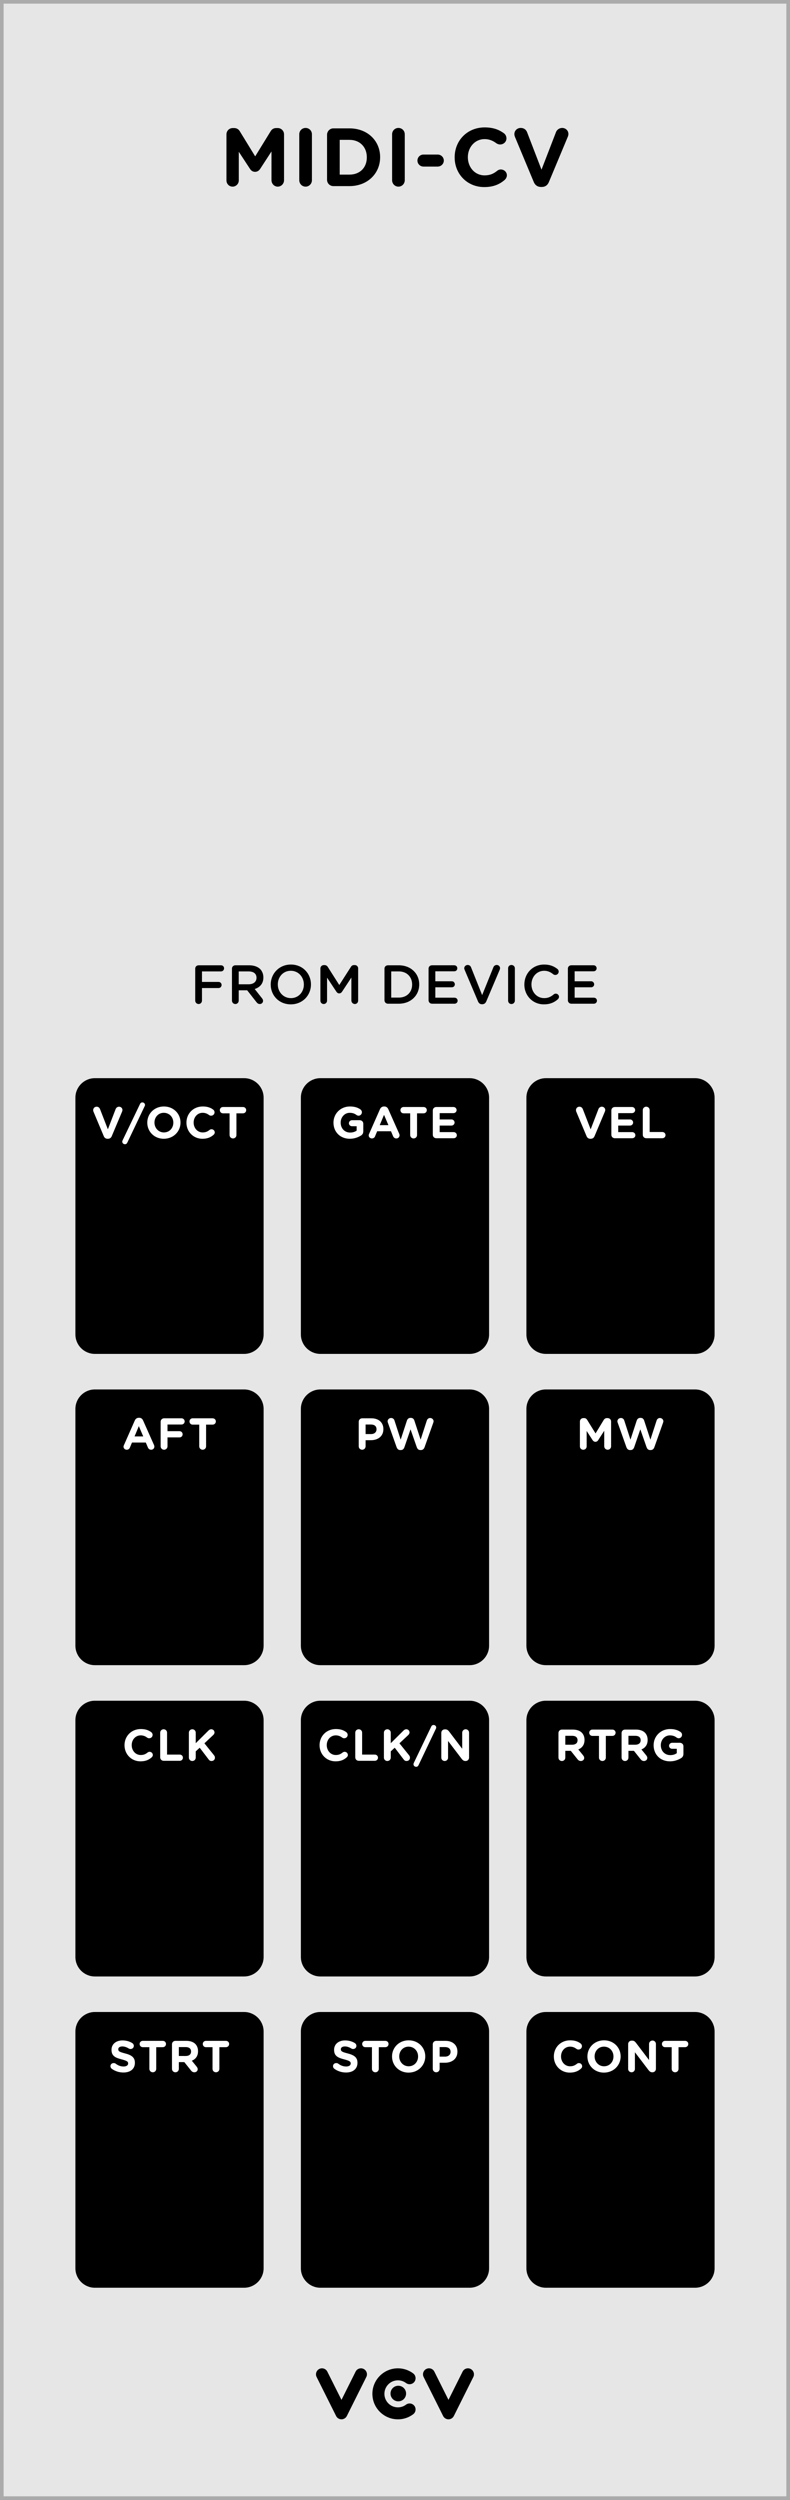 <?xml version="1.0" encoding="UTF-8" standalone="no"?>
<!-- Created with Inkscape (http://www.inkscape.org/) -->

<svg
   xmlns:dc="http://purl.org/dc/elements/1.1/"
   xmlns:cc="http://creativecommons.org/ns#"
   xmlns:rdf="http://www.w3.org/1999/02/22-rdf-syntax-ns#"
   xmlns:svg="http://www.w3.org/2000/svg"
   xmlns="http://www.w3.org/2000/svg"
   xmlns:sodipodi="http://sodipodi.sourceforge.net/DTD/sodipodi-0.dtd"
   xmlns:inkscape="http://www.inkscape.org/namespaces/inkscape"
   width="40.64mm"
   height="128.501mm"
   viewBox="0 0 40.64 128.501"
   version="1.1"
   id="svg22336"
   inkscape:version="0.92.4 5da689c313, 2019-01-14"
   sodipodi:docname="MIDI-CV.svg">
  <rect x="0" y="0" width="40.64" height="128.501" fill="#808080" stroke="none"/>
  <defs
     id="defs22330">
    <clipPath
       id="clip14">
      <rect
         x="0"
         y="0"
         width="97"
         height="27"
         id="rect1591" />
    </clipPath>
    <clipPath
       id="clip15">
      <path
         inkscape:connector-curvature="0"
         d="m 0.477,26 h 95.926 v 0.961 H 0.477 Z m 0,0"
         id="path1585" />
    </clipPath>
    <clipPath
       id="clip16">
      <path
         inkscape:connector-curvature="0"
         d="M 0.477,0.004 H 96.402 V 1 H 0.477 Z m 0,0"
         id="path1588" />
    </clipPath>
    <clipPath
       id="clip300">
      <rect
         x="0"
         y="0"
         width="23"
         height="26"
         id="rect3738" />
    </clipPath>
    <clipPath
       id="clip301">
      <path
         inkscape:connector-curvature="0"
         d="M 0.168,0.879 H 22.844 V 25.621 H 0.168 Z m 0,0"
         id="path3735" />
    </clipPath>
    <clipPath
       id="clip302">
      <rect
         x="0"
         y="0"
         width="17"
         height="16"
         id="rect3754" />
    </clipPath>
    <clipPath
       id="clip303">
      <path
         inkscape:connector-curvature="0"
         d="M 0.383,0.117 H 16.629 V 15.215 H 0.383 Z m 0,0"
         id="path3751" />
    </clipPath>
    <clipPath
       id="clip304">
      <rect
         x="0"
         y="0"
         width="23"
         height="26"
         id="rect3770" />
    </clipPath>
    <clipPath
       id="clip305">
      <path
         inkscape:connector-curvature="0"
         d="M 0.051,0.879 H 22.727 V 25.621 H 0.051 Z m 0,0"
         id="path3767" />
    </clipPath>
    <clipPath
       id="clip306">
      <rect
         x="0"
         y="0"
         width="17"
         height="16"
         id="rect3786" />
    </clipPath>
    <clipPath
       id="clip307">
      <path
         inkscape:connector-curvature="0"
         d="M 0.266,0.117 H 16.512 V 15.215 H 0.266 Z m 0,0"
         id="path3783" />
    </clipPath>
    <clipPath
       id="clip308">
      <rect
         x="0"
         y="0"
         width="24"
         height="26"
         id="rect3802" />
    </clipPath>
    <clipPath
       id="clip309">
      <path
         inkscape:connector-curvature="0"
         d="M 0.93,0.879 H 23.609 V 25.621 H 0.93 Z m 0,0"
         id="path3799" />
    </clipPath>
    <clipPath
       id="clip310">
      <rect
         x="0"
         y="0"
         width="17"
         height="16"
         id="rect3818" />
    </clipPath>
    <clipPath
       id="clip311">
      <path
         inkscape:connector-curvature="0"
         d="m 0.145,0.117 h 16.25 v 15.098 h -16.25 z m 0,0"
         id="path3815" />
    </clipPath>
    <clipPath
       id="clip313">
      <rect
         x="0"
         y="0"
         width="23"
         height="26"
         id="rect3837" />
    </clipPath>
    <clipPath
       id="clip314">
      <path
         inkscape:connector-curvature="0"
         d="M 0.168,0.527 H 22.844 V 25.266 H 0.168 Z m 0,0"
         id="path3834" />
    </clipPath>
    <clipPath
       id="clip315">
      <rect
         x="0"
         y="0"
         width="17"
         height="16"
         id="rect3853" />
    </clipPath>
    <clipPath
       id="clip316">
      <path
         inkscape:connector-curvature="0"
         d="M 0.383,0.762 H 16.629 V 15.859 H 0.383 Z m 0,0"
         id="path3850" />
    </clipPath>
    <clipPath
       id="clip318">
      <rect
         x="0"
         y="0"
         width="24"
         height="26"
         id="rect3872" />
    </clipPath>
    <clipPath
       id="clip319">
      <path
         inkscape:connector-curvature="0"
         d="M 0.93,0.527 H 23.609 V 25.266 H 0.93 Z m 0,0"
         id="path3869" />
    </clipPath>
    <clipPath
       id="clip320">
      <rect
         x="0"
         y="0"
         width="17"
         height="16"
         id="rect3888" />
    </clipPath>
    <clipPath
       id="clip321">
      <path
         inkscape:connector-curvature="0"
         d="m 0.145,0.762 h 16.25 v 15.098 h -16.25 z m 0,0"
         id="path3885" />
    </clipPath>
    <clipPath
       id="clip323">
      <rect
         x="0"
         y="0"
         width="23"
         height="26"
         id="rect3907" />
    </clipPath>
    <clipPath
       id="clip324">
      <path
         inkscape:connector-curvature="0"
         d="M 0.051,0.527 H 22.727 V 25.266 H 0.051 Z m 0,0"
         id="path3904" />
    </clipPath>
    <clipPath
       id="clip325">
      <rect
         x="0"
         y="0"
         width="17"
         height="16"
         id="rect3923" />
    </clipPath>
    <clipPath
       id="clip326">
      <path
         inkscape:connector-curvature="0"
         d="M 0.266,0.762 H 16.512 V 15.859 H 0.266 Z m 0,0"
         id="path3920" />
    </clipPath>
    <clipPath
       id="clip463">
      <rect
         x="0"
         y="0"
         width="23"
         height="25"
         id="rect4987" />
    </clipPath>
    <clipPath
       id="clip464">
      <path
         inkscape:connector-curvature="0"
         d="M 0.168,0.234 H 22.844 V 24.977 H 0.168 Z m 0,0"
         id="path4984" />
    </clipPath>
    <clipPath
       id="clip465">
      <rect
         x="0"
         y="0"
         width="17"
         height="16"
         id="rect5003" />
    </clipPath>
    <clipPath
       id="clip466">
      <path
         inkscape:connector-curvature="0"
         d="M 0.383,0.469 H 16.629 V 15.57 H 0.383 Z m 0,0"
         id="path5000" />
    </clipPath>
    <clipPath
       id="clip467">
      <rect
         x="0"
         y="0"
         width="23"
         height="25"
         id="rect5019" />
    </clipPath>
    <clipPath
       id="clip468">
      <path
         inkscape:connector-curvature="0"
         d="M 0.051,0.234 H 22.727 V 24.977 H 0.051 Z m 0,0"
         id="path5016" />
    </clipPath>
    <clipPath
       id="clip469">
      <rect
         x="0"
         y="0"
         width="17"
         height="16"
         id="rect5035" />
    </clipPath>
    <clipPath
       id="clip470">
      <path
         inkscape:connector-curvature="0"
         d="M 0.266,0.469 H 16.512 V 15.57 H 0.266 Z m 0,0"
         id="path5032" />
    </clipPath>
    <clipPath
       id="clip471">
      <rect
         x="0"
         y="0"
         width="24"
         height="25"
         id="rect5051" />
    </clipPath>
    <clipPath
       id="clip472">
      <path
         inkscape:connector-curvature="0"
         d="M 0.93,0.234 H 23.609 V 24.977 H 0.93 Z m 0,0"
         id="path5048" />
    </clipPath>
    <clipPath
       id="clip473">
      <rect
         x="0"
         y="0"
         width="17"
         height="16"
         id="rect5067" />
    </clipPath>
    <clipPath
       id="clip474">
      <path
         inkscape:connector-curvature="0"
         d="m 0.145,0.469 h 16.25 v 15.102 h -16.25 z m 0,0"
         id="path5064" />
    </clipPath>
    <clipPath
       id="clip476">
      <rect
         x="0"
         y="0"
         width="23"
         height="26"
         id="rect5086" />
    </clipPath>
    <clipPath
       id="clip477">
      <path
         inkscape:connector-curvature="0"
         d="M 0.168,0.59 H 22.844 V 25.328 H 0.168 Z m 0,0"
         id="path5083" />
    </clipPath>
    <clipPath
       id="clip478">
      <rect
         x="0"
         y="0"
         width="17"
         height="16"
         id="rect5102" />
    </clipPath>
    <clipPath
       id="clip479">
      <path
         inkscape:connector-curvature="0"
         d="M 0.383,0.824 H 16.629 V 15.922 H 0.383 Z m 0,0"
         id="path5099" />
    </clipPath>
    <clipPath
       id="clip481">
      <rect
         x="0"
         y="0"
         width="23"
         height="26"
         id="rect5121" />
    </clipPath>
    <clipPath
       id="clip482">
      <path
         inkscape:connector-curvature="0"
         d="M 0.051,0.59 H 22.727 V 25.328 H 0.051 Z m 0,0"
         id="path5118" />
    </clipPath>
    <clipPath
       id="clip483">
      <rect
         x="0"
         y="0"
         width="17"
         height="16"
         id="rect5137" />
    </clipPath>
    <clipPath
       id="clip484">
      <path
         inkscape:connector-curvature="0"
         d="M 0.266,0.824 H 16.512 V 15.922 H 0.266 Z m 0,0"
         id="path5134" />
    </clipPath>
    <clipPath
       id="clip486">
      <rect
         x="0"
         y="0"
         width="24"
         height="26"
         id="rect5156" />
    </clipPath>
    <clipPath
       id="clip487">
      <path
         inkscape:connector-curvature="0"
         d="M 0.93,0.59 H 23.609 V 25.328 H 0.93 Z m 0,0"
         id="path5153" />
    </clipPath>
    <clipPath
       id="clip488">
      <rect
         x="0"
         y="0"
         width="17"
         height="16"
         id="rect5172" />
    </clipPath>
    <clipPath
       id="clip489">
      <path
         inkscape:connector-curvature="0"
         d="m 0.145,0.824 h 16.25 v 15.098 h -16.25 z m 0,0"
         id="path5169" />
    </clipPath>
  </defs>
  <sodipodi:namedview
     id="base"
     pagecolor="#ffffff"
     bordercolor="#666666"
     borderopacity="1.0"
     inkscape:pageopacity="0.0"
     inkscape:pageshadow="2"
     inkscape:zoom="1.4"
     inkscape:cx="123.33778"
     inkscape:cy="269.62114"
     inkscape:document-units="mm"
     inkscape:current-layer="layer1"
     showgrid="false"
     fit-margin-top="0"
     fit-margin-left="0"
     fit-margin-right="0"
     fit-margin-bottom="0"
     inkscape:window-width="1600"
     inkscape:window-height="882"
     inkscape:window-x="0"
     inkscape:window-y="18"
     inkscape:window-maximized="0" />
  <g
     inkscape:label="Layer 1"
     inkscape:groupmode="layer"
     id="layer1"
     transform="translate(-77.198,-46.785)">
    <path
       inkscape:connector-curvature="0"
       style="fill:#e6e6e6;fill-opacity:1;fill-rule:nonzero;stroke:none;stroke-width:0.353"
       d="M 77.292,46.879 H 117.744 V 175.192 H 77.292 Z m 0,0"
       id="path11739" />
    <path
       inkscape:connector-curvature="0"
       style="fill:#ababab;fill-opacity:1;fill-rule:nonzero;stroke:none;stroke-width:0.353"
       d="M 117.838,46.785 H 77.198 V 175.286 H 117.838 Z M 117.65,175.099 H 77.384 V 46.973 h 40.266 z m 0,0"
       id="path11741" />
    <path
       inkscape:connector-curvature="0"
       style="fill:#000000;fill-opacity:1;fill-rule:nonzero;stroke:none;stroke-width:0.353"
       d="m 94.765,171.142 c -0.117,0 -0.225,-0.066 -0.276,-0.17 l -1.003,-2.005 c -0.076,-0.153 -0.014,-0.338 0.138,-0.415 0.152,-0.076 0.338,-0.014 0.413,0.139 l 0.728,1.452 0.726,-1.452 c 0.076,-0.153 0.262,-0.215 0.413,-0.139 0.153,0.077 0.215,0.262 0.138,0.415 l -1.002,2.005 c -0.052,0.103 -0.16,0.17 -0.276,0.17"
       id="path11803" />
    <path
       inkscape:connector-curvature="0"
       style="fill:#000000;fill-opacity:1;fill-rule:nonzero;stroke:none;stroke-width:0.353"
       d="m 100.27,171.142 c -0.117,0 -0.223,-0.066 -0.276,-0.17 l -1.003,-2.005 c -0.076,-0.153 -0.014,-0.338 0.139,-0.415 0.152,-0.076 0.338,-0.014 0.413,0.139 l 0.726,1.452 0.726,-1.452 c 0.076,-0.153 0.262,-0.215 0.413,-0.139 0.153,0.077 0.215,0.262 0.139,0.415 l -1.003,2.005 c -0.052,0.103 -0.158,0.17 -0.276,0.17"
       id="path11805" />
    <path
       inkscape:connector-curvature="0"
       style="fill:#000000;fill-opacity:1;fill-rule:nonzero;stroke:none;stroke-width:0.353"
       d="m 97.667,171.142 c -0.723,0 -1.312,-0.587 -1.312,-1.311 0,-0.722 0.588,-1.311 1.312,-1.311 0.287,0 0.558,0.091 0.787,0.262 0.135,0.102 0.163,0.296 0.061,0.433 -0.102,0.135 -0.295,0.163 -0.431,0.061 -0.121,-0.091 -0.265,-0.139 -0.416,-0.139 -0.383,0 -0.695,0.311 -0.695,0.695 0,0.383 0.311,0.695 0.695,0.695 0.152,0 0.295,-0.048 0.416,-0.139 0.136,-0.102 0.329,-0.074 0.431,0.062 0.102,0.135 0.074,0.329 -0.061,0.431 -0.229,0.171 -0.5,0.262 -0.787,0.262"
       id="path11807" />
    <path
       inkscape:connector-curvature="0"
       style="fill:#000000;fill-opacity:1;fill-rule:nonzero;stroke:none;stroke-width:0.353"
       d="m 98.088,169.817 c 0,0.222 -0.179,0.401 -0.401,0.401 -0.22,0 -0.4,-0.179 -0.4,-0.401 0,-0.222 0.179,-0.401 0.4,-0.401 0.222,0 0.401,0.179 0.401,0.401"
       id="path11809" />
    <g
       id="use11811"
       style="fill:#000000;fill-opacity:1"
       transform="matrix(0.353,0,0,0.353,88.489,56.351)">
      <path
         id="path21846"
         d="m 1.016,-0.828 c 0,0.5 0.391,0.906 0.891,0.906 0.5,0 0.906,-0.406 0.906,-0.906 V -5 l 1.609,2.453 c 0.188,0.297 0.422,0.469 0.766,0.469 0.328,0 0.578,-0.172 0.766,-0.469 l 1.625,-2.5 v 4.188 c 0,0.516 0.406,0.938 0.906,0.938 0.516,0 0.922,-0.422 0.922,-0.938 V -7.531 C 9.406,-8.047 9,-8.453 8.484,-8.453 H 8.281 c -0.375,0 -0.641,0.156 -0.828,0.469 l -2.25,3.656 L 2.969,-7.969 C 2.812,-8.25 2.531,-8.453 2.141,-8.453 H 1.938 c -0.516,0 -0.922,0.406 -0.922,0.922 z m 0,0"
         style="stroke:none"
         inkscape:connector-curvature="0" />
    </g>
    <g
       id="use11815"
       style="fill:#000000;fill-opacity:1"
       transform="matrix(0.353,0,0,0.353,92.207,56.351)">
      <path
         id="path21842"
         d="m 1.094,-0.859 c 0,0.516 0.406,0.938 0.922,0.938 0.516,0 0.922,-0.422 0.922,-0.938 v -6.688 C 2.938,-8.062 2.531,-8.469 2.016,-8.469 1.5,-8.469 1.094,-8.062 1.094,-7.547 Z m 0,0"
         style="stroke:none"
         inkscape:connector-curvature="0" />
    </g>
    <g
       id="use11819"
       style="fill:#000000;fill-opacity:1"
       transform="matrix(0.353,0,0,0.353,93.664,56.351)">
      <path
         id="path21834"
         d="M 1.016,-0.922 C 1.016,-0.406 1.422,0 1.938,0 H 4.281 C 6.922,0 8.75,-1.844 8.75,-4.203 V -4.219 c 0,-2.375 -1.828,-4.188 -4.469,-4.188 H 1.938 c -0.516,0 -0.922,0.422 -0.922,0.938 z m 1.844,-0.75 v -5.062 H 4.281 c 1.516,0 2.531,1.047 2.531,2.531 v 0.031 c 0,1.484 -1.016,2.5 -2.531,2.5 z m 0,0"
         style="stroke:none"
         inkscape:connector-curvature="0" />
    </g>
    <g
       id="use11821"
       style="fill:#000000;fill-opacity:1"
       transform="matrix(0.353,0,0,0.353,96.983,56.351)">
      <path
         id="path21838"
         d="m 1.094,-0.859 c 0,0.516 0.406,0.938 0.922,0.938 0.516,0 0.922,-0.422 0.922,-0.938 v -6.688 C 2.938,-8.062 2.531,-8.469 2.016,-8.469 1.5,-8.469 1.094,-8.062 1.094,-7.547 Z m 0,0"
         style="stroke:none"
         inkscape:connector-curvature="0" />
    </g>
    <g
       id="use11825"
       style="fill:#000000;fill-opacity:1"
       transform="matrix(0.353,0,0,0.353,98.485,56.351)">
      <path
         id="path21830"
         d="m 1.406,-2.844 h 2.078 c 0.484,0 0.891,-0.391 0.891,-0.875 0,-0.484 -0.406,-0.875 -0.891,-0.875 H 1.406 c -0.484,0 -0.875,0.391 -0.875,0.875 0,0.484 0.391,0.875 0.875,0.875 z m 0,0"
         style="stroke:none"
         inkscape:connector-curvature="0" />
    </g>
    <g
       id="use11829"
       style="fill:#000000;fill-opacity:1"
       transform="matrix(0.353,0,0,0.353,100.361,56.351)">
      <path
         id="path21826"
         d="m 4.938,0.141 c 1.344,0 2.234,-0.391 3,-1.047 0.156,-0.156 0.312,-0.375 0.312,-0.672 0,-0.469 -0.406,-0.844 -0.875,-0.844 -0.219,0 -0.406,0.078 -0.547,0.203 C 6.297,-1.797 5.781,-1.562 5,-1.562 c -1.438,0 -2.438,-1.203 -2.438,-2.641 V -4.219 c 0,-1.438 1.031,-2.625 2.438,-2.625 0.656,0 1.203,0.219 1.719,0.609 C 6.859,-6.156 7.016,-6.062 7.266,-6.062 7.781,-6.062 8.188,-6.453 8.188,-6.953 8.188,-7.281 8.016,-7.547 7.828,-7.688 7.125,-8.203 6.281,-8.547 5.016,-8.547 c -2.578,0 -4.375,1.953 -4.375,4.344 v 0.031 c 0,2.406 1.828,4.312 4.297,4.312 z m 0,0"
         style="stroke:none"
         inkscape:connector-curvature="0" />
    </g>
    <g
       id="use11833"
       style="fill:#000000;fill-opacity:1"
       transform="matrix(0.353,0,0,0.353,103.51,56.351)">
      <path
         id="path21822"
         d="m 4.297,0.125 h 0.125 c 0.5,0 0.844,-0.266 1.031,-0.719 l 2.75,-6.578 C 8.25,-7.281 8.297,-7.438 8.297,-7.578 c 0,-0.516 -0.406,-0.891 -0.906,-0.891 -0.438,0 -0.766,0.281 -0.891,0.578 l -2.125,5.5 -2.094,-5.438 c -0.141,-0.375 -0.453,-0.641 -0.938,-0.641 -0.516,0 -0.922,0.391 -0.922,0.906 0,0.156 0.047,0.297 0.109,0.453 L 3.25,-0.594 C 3.438,-0.141 3.797,0.125 4.297,0.125 Z m 0,0"
         style="stroke:none"
         inkscape:connector-curvature="0" />
    </g>
    <g
       id="use11837"
       style="fill:#000000;fill-opacity:1"
       transform="matrix(0.353,0,0,0.353,86.987,98.377)">
      <path
         id="path21818"
         d="m 0.719,-0.453 c 0,0.281 0.219,0.5 0.5,0.5 0.266,0 0.484,-0.219 0.484,-0.5 V -2.281 H 4.125 c 0.25,0 0.438,-0.203 0.438,-0.453 0,-0.234 -0.188,-0.438 -0.438,-0.438 H 1.703 v -1.531 h 2.781 c 0.25,0 0.438,-0.203 0.438,-0.453 0,-0.25 -0.188,-0.438 -0.438,-0.438 H 1.219 c -0.281,0 -0.5,0.203 -0.5,0.484 z m 0,0"
         style="stroke:none"
         inkscape:connector-curvature="0" />
    </g>
    <g
       id="use11841"
       style="fill:#000000;fill-opacity:1"
       transform="matrix(0.353,0,0,0.353,88.877,98.377)">
      <path
         id="path21814"
         d="m 0.719,-0.453 c 0,0.281 0.219,0.5 0.5,0.5 0.266,0 0.484,-0.219 0.484,-0.5 v -1.5 H 2.938 l 1.359,1.734 c 0.125,0.156 0.266,0.266 0.484,0.266 0.25,0 0.469,-0.188 0.469,-0.469 0,-0.141 -0.062,-0.25 -0.156,-0.375 l -1.062,-1.344 C 4.781,-2.375 5.297,-2.922 5.297,-3.812 v -0.016 c 0,-0.484 -0.172,-0.906 -0.469,-1.219 C 4.469,-5.391 3.922,-5.594 3.219,-5.594 h -2 c -0.281,0 -0.5,0.203 -0.5,0.484 z m 0.984,-2.375 v -1.875 h 1.438 c 0.719,0 1.156,0.328 1.156,0.922 v 0.016 c 0,0.578 -0.453,0.938 -1.156,0.938 z m 0,0"
         style="stroke:none"
         inkscape:connector-curvature="0" />
    </g>
    <g
       id="use11845"
       style="fill:#000000;fill-opacity:1"
       transform="matrix(0.353,0,0,0.353,90.96,98.377)">
      <path
         id="path21806"
         d="m 3.391,0.094 c 1.719,0 2.938,-1.312 2.938,-2.891 V -2.812 c 0,-1.578 -1.203,-2.891 -2.922,-2.891 -1.719,0 -2.938,1.328 -2.938,2.906 v 0.016 c 0,1.578 1.203,2.875 2.922,2.875 z M 3.406,-0.812 C 2.297,-0.812 1.5,-1.719 1.5,-2.797 V -2.812 c 0,-1.094 0.781,-1.984 1.891,-1.984 1.109,0 1.906,0.906 1.906,2 v 0.016 c 0,1.078 -0.781,1.969 -1.891,1.969 z m 0,0"
         style="stroke:none"
         inkscape:connector-curvature="0" />
    </g>
    <g
       id="use11847"
       style="fill:#000000;fill-opacity:1"
       transform="matrix(0.353,0,0,0.353,93.427,98.377)">
      <path
         id="path21810"
         d="m 0.719,-0.438 c 0,0.266 0.203,0.484 0.484,0.484 0.266,0 0.484,-0.219 0.484,-0.484 V -3.797 L 3.047,-1.75 c 0.109,0.156 0.234,0.25 0.406,0.25 0.188,0 0.312,-0.094 0.422,-0.25 l 1.359,-2.062 v 3.359 c 0,0.266 0.234,0.5 0.5,0.5 0.281,0 0.484,-0.219 0.484,-0.5 v -4.688 C 6.219,-5.406 6.016,-5.625 5.734,-5.625 H 5.625 c -0.203,0 -0.344,0.078 -0.453,0.25 L 3.469,-2.719 1.781,-5.375 C 1.688,-5.516 1.531,-5.625 1.312,-5.625 H 1.219 c -0.281,0 -0.5,0.219 -0.5,0.484 z m 0,0"
         style="stroke:none"
         inkscape:connector-curvature="0" />
    </g>
    <g
       id="use11851"
       style="fill:#000000;fill-opacity:1"
       transform="matrix(0.353,0,0,0.353,95.877,98.377)">
      <path
         id="path21798"
         d=""
         style="stroke:none"
         inkscape:connector-curvature="0" />
    </g>
    <g
       id="use11853"
       style="fill:#000000;fill-opacity:1"
       transform="matrix(0.353,0,0,0.353,96.723,98.377)">
      <path
         id="path21802"
         d="m 0.719,-0.5 c 0,0.281 0.219,0.5 0.5,0.5 H 2.812 c 1.75,0 2.969,-1.219 2.969,-2.797 V -2.812 c 0,-1.578 -1.219,-2.781 -2.969,-2.781 H 1.219 c -0.281,0 -0.5,0.203 -0.5,0.484 z m 0.984,-0.391 v -3.812 H 2.812 c 1.172,0 1.938,0.812 1.938,1.906 v 0.016 c 0,1.094 -0.766,1.891 -1.938,1.891 z m 0,0"
         style="stroke:none"
         inkscape:connector-curvature="0" />
    </g>
    <g
       id="use11857"
       style="fill:#000000;fill-opacity:1"
       transform="matrix(0.353,0,0,0.353,98.991,98.377)">
      <path
         id="path21794"
         d="m 1.219,0 h 3.297 c 0.234,0 0.438,-0.188 0.438,-0.438 0,-0.25 -0.203,-0.438 -0.438,-0.438 h -2.812 v -1.516 h 2.406 c 0.25,0 0.438,-0.188 0.438,-0.422 0,-0.25 -0.188,-0.453 -0.438,-0.453 H 1.703 V -4.719 H 4.469 c 0.25,0 0.438,-0.188 0.438,-0.438 0,-0.25 -0.188,-0.438 -0.438,-0.438 h -3.25 c -0.281,0 -0.5,0.203 -0.5,0.484 V -0.5 c 0,0.281 0.219,0.5 0.5,0.5 z m 0,0"
         style="stroke:none"
         inkscape:connector-curvature="0" />
    </g>
    <g
       id="use11861"
       style="fill:#000000;fill-opacity:1"
       transform="matrix(0.353,0,0,0.353,100.964,98.377)">
      <path
         id="path21790"
         d="m 2.906,0.078 h 0.047 c 0.281,0 0.469,-0.156 0.578,-0.391 L 5.5,-4.953 c 0.016,-0.062 0.047,-0.141 0.047,-0.219 0,-0.266 -0.219,-0.469 -0.484,-0.469 -0.234,0 -0.422,0.156 -0.484,0.328 L 2.938,-1.25 1.328,-5.281 c -0.078,-0.219 -0.25,-0.359 -0.5,-0.359 -0.281,0 -0.5,0.219 -0.5,0.484 0,0.078 0.031,0.156 0.062,0.234 L 2.344,-0.312 c 0.109,0.234 0.281,0.391 0.562,0.391 z m 0,0"
         style="stroke:none"
         inkscape:connector-curvature="0" />
    </g>
    <g
       id="use11865"
       style="fill:#000000;fill-opacity:1"
       transform="matrix(0.353,0,0,0.353,103.061,98.377)">
      <path
         id="path21786"
         d="m 0.781,-0.453 c 0,0.281 0.203,0.5 0.484,0.5 0.281,0 0.5,-0.219 0.5,-0.5 V -5.156 c 0,-0.266 -0.219,-0.484 -0.5,-0.484 -0.281,0 -0.484,0.219 -0.484,0.484 z m 0,0"
         style="stroke:none"
         inkscape:connector-curvature="0" />
    </g>
    <g
       id="use11869"
       style="fill:#000000;fill-opacity:1"
       transform="matrix(0.353,0,0,0.353,104.008,98.377)">
      <path
         id="path21778"
         d="m 3.312,0.094 c 0.906,0 1.516,-0.281 2.047,-0.75 0.078,-0.078 0.156,-0.203 0.156,-0.359 0,-0.234 -0.219,-0.453 -0.469,-0.453 -0.125,0 -0.219,0.047 -0.297,0.109 C 4.344,-1.016 3.938,-0.812 3.359,-0.812 2.281,-0.812 1.5,-1.703 1.5,-2.797 V -2.812 c 0,-1.094 0.781,-1.984 1.859,-1.984 0.531,0 0.938,0.203 1.328,0.516 0.062,0.047 0.156,0.094 0.297,0.094 0.266,0 0.484,-0.219 0.484,-0.484 0,-0.172 -0.078,-0.312 -0.188,-0.391 -0.484,-0.375 -1.062,-0.641 -1.922,-0.641 -1.703,0 -2.891,1.312 -2.891,2.906 v 0.016 c 0,1.609 1.219,2.875 2.844,2.875 z m 0,0"
         style="stroke:none"
         inkscape:connector-curvature="0" />
    </g>
    <g
       id="use11871"
       style="fill:#000000;fill-opacity:1"
       transform="matrix(0.353,0,0,0.353,106.158,98.377)">
      <path
         id="path21782"
         d="m 1.219,0 h 3.297 c 0.234,0 0.438,-0.188 0.438,-0.438 0,-0.25 -0.203,-0.438 -0.438,-0.438 h -2.812 v -1.516 h 2.406 c 0.25,0 0.438,-0.188 0.438,-0.422 0,-0.25 -0.188,-0.453 -0.438,-0.453 H 1.703 V -4.719 H 4.469 c 0.25,0 0.438,-0.188 0.438,-0.438 0,-0.25 -0.188,-0.438 -0.438,-0.438 h -3.25 c -0.281,0 -0.5,0.203 -0.5,0.484 V -0.5 c 0,0.281 0.219,0.5 0.5,0.5 z m 0,0"
         style="stroke:none"
         inkscape:connector-curvature="0" />
    </g>
    <path
       inkscape:connector-curvature="0"
       style="fill:#000000;fill-opacity:1;fill-rule:nonzero;stroke:none;stroke-width:0.353"
       d="m 113.959,119.205 c 0,-0.55 -0.449,-1 -1,-1 h -7.681 c -0.551,0 -1,0.451 -1,1 v 12.172 c 0,0.55 0.449,1 1,1 h 7.681 c 0.551,0 1,-0.451 1,-1 z m 0,0"
       id="path11875" />
    <path
       inkscape:connector-curvature="0"
       style="fill:#000000;fill-opacity:1;fill-rule:nonzero;stroke:none;stroke-width:0.353"
       d="m 102.358,119.205 c 0,-0.55 -0.449,-1 -0.999,-1 h -7.683 c -0.55,0 -1,0.451 -1,1 v 12.172 c 0,0.55 0.451,1 1,1 h 7.683 c 0.55,0 0.999,-0.451 0.999,-1 z m 0,0"
       id="path11877" />
    <path
       inkscape:connector-curvature="0"
       style="fill:#000000;fill-opacity:1;fill-rule:nonzero;stroke:none;stroke-width:0.353"
       d="m 90.759,119.205 c 0,-0.55 -0.451,-1 -1,-1 h -7.683 c -0.55,0 -0.999,0.451 -0.999,1 v 12.172 c 0,0.55 0.449,1 0.999,1 h 7.683 c 0.55,0 1,-0.451 1,-1 z m 0,0"
       id="path11879" />
    <g
       id="use11881"
       style="fill:#ffffff;fill-opacity:1"
       transform="matrix(0.353,0,0,0.353,83.469,121.293)">
      <path
         id="path21770"
         d="m 0.234,-0.422 c 0,0.25 0.203,0.453 0.469,0.453 0.203,0 0.375,-0.109 0.453,-0.297 l 0.312,-0.75 H 3.484 L 3.781,-0.312 c 0.094,0.219 0.25,0.344 0.484,0.344 0.266,0 0.469,-0.203 0.469,-0.469 0,-0.062 -0.016,-0.141 -0.047,-0.203 L 3.094,-4.219 C 2.984,-4.469 2.797,-4.625 2.516,-4.625 H 2.469 c -0.281,0 -0.484,0.156 -0.594,0.406 l -1.578,3.578 c -0.031,0.062 -0.062,0.141 -0.062,0.219 z m 1.609,-1.484 0.625,-1.5 0.641,1.5 z m 0,0"
         style="stroke:none"
         inkscape:connector-curvature="0" />
    </g>
    <g
       id="use11883"
       style="fill:#ffffff;fill-opacity:1"
       transform="matrix(0.353,0,0,0.353,85.269,121.293)">
      <path
         id="path21774"
         d="m 0.547,-0.469 c 0,0.281 0.219,0.5 0.5,0.5 0.281,0 0.5,-0.219 0.5,-0.5 v -1.297 h 1.75 C 3.562,-1.766 3.75,-1.969 3.75,-2.219 c 0,-0.25 -0.188,-0.453 -0.453,-0.453 h -1.75 v -0.969 H 3.594 c 0.25,0 0.453,-0.203 0.453,-0.453 0,-0.25 -0.203,-0.453 -0.453,-0.453 H 1.047 c -0.281,0 -0.5,0.219 -0.5,0.5 z m 0,0"
         style="stroke:none"
         inkscape:connector-curvature="0" />
    </g>
    <g
       id="use11887"
       style="fill:#ffffff;fill-opacity:1"
       transform="matrix(0.353,0,0,0.353,86.879,121.293)">
      <path
         id="path21766"
         d="m 1.609,-0.469 c 0,0.281 0.219,0.5 0.5,0.5 0.281,0 0.5,-0.219 0.5,-0.5 V -3.625 H 3.562 c 0.266,0 0.469,-0.203 0.469,-0.469 0,-0.25 -0.203,-0.453 -0.469,-0.453 H 0.641 c -0.25,0 -0.453,0.203 -0.453,0.453 0,0.266 0.203,0.469 0.453,0.469 h 0.969 z m 0,0"
         style="stroke:none"
         inkscape:connector-curvature="0" />
    </g>
    <g
       id="use11891"
       style="fill:#ffffff;fill-opacity:1"
       transform="matrix(0.353,0,0,0.353,95.459,121.293)">
      <path
         id="path21758"
         d="m 0.547,-0.469 c 0,0.281 0.219,0.5 0.5,0.5 0.281,0 0.5,-0.219 0.5,-0.5 V -1.359 H 2.312 c 1.016,0 1.828,-0.547 1.828,-1.609 v -0.016 c 0,-0.922 -0.656,-1.562 -1.734,-1.562 H 1.047 c -0.281,0 -0.5,0.219 -0.5,0.5 z m 1,-1.781 v -1.391 h 0.781 c 0.5,0 0.812,0.234 0.812,0.688 V -2.938 c 0,0.391 -0.297,0.688 -0.797,0.688 z m 0,0"
         style="stroke:none"
         inkscape:connector-curvature="0" />
    </g>
    <g
       id="use11893"
       style="fill:#ffffff;fill-opacity:1"
       transform="matrix(0.353,0,0,0.353,97.06,121.293)">
      <path
         id="path21762"
         d="M 1.531,-0.344 C 1.625,-0.078 1.812,0.078 2.047,0.078 H 2.156 c 0.25,0 0.422,-0.156 0.516,-0.422 L 3.562,-2.938 4.469,-0.344 c 0.094,0.266 0.266,0.422 0.516,0.422 h 0.094 c 0.25,0 0.438,-0.156 0.531,-0.422 L 6.875,-3.906 c 0.016,-0.062 0.047,-0.141 0.047,-0.203 0,-0.266 -0.234,-0.484 -0.5,-0.484 -0.25,0 -0.422,0.172 -0.484,0.359 L 5.031,-1.438 4.125,-4.203 c -0.078,-0.25 -0.25,-0.406 -0.5,-0.406 H 3.547 c -0.266,0 -0.438,0.172 -0.516,0.406 L 2.125,-1.438 1.219,-4.234 C 1.156,-4.438 0.969,-4.594 0.734,-4.594 c -0.281,0 -0.516,0.219 -0.516,0.5 0,0.047 0.016,0.125 0.047,0.188 z m 0,0"
         style="stroke:none"
         inkscape:connector-curvature="0" />
    </g>
    <g
       id="use11897"
       style="fill:#ffffff;fill-opacity:1"
       transform="matrix(0.353,0,0,0.353,106.837,121.293)">
      <path
         id="path21750"
         d="m 0.547,-0.453 c 0,0.281 0.219,0.484 0.484,0.484 0.281,0 0.5,-0.203 0.5,-0.484 v -2.25 L 2.391,-1.375 C 2.5,-1.219 2.625,-1.125 2.812,-1.125 c 0.172,0 0.312,-0.094 0.406,-0.25 l 0.875,-1.359 v 2.266 c 0,0.281 0.234,0.5 0.5,0.5 0.281,0 0.5,-0.219 0.5,-0.5 v -3.609 c 0,-0.281 -0.219,-0.5 -0.5,-0.5 H 4.484 c -0.203,0 -0.344,0.094 -0.453,0.25 L 2.828,-2.344 1.609,-4.312 C 1.516,-4.469 1.375,-4.578 1.156,-4.578 H 1.047 c -0.281,0 -0.5,0.219 -0.5,0.5 z m 0,0"
         style="stroke:none"
         inkscape:connector-curvature="0" />
    </g>
    <g
       id="use11899"
       style="fill:#ffffff;fill-opacity:1"
       transform="matrix(0.353,0,0,0.353,108.881,121.293)">
      <path
         id="path21754"
         d="M 1.531,-0.344 C 1.625,-0.078 1.812,0.078 2.047,0.078 H 2.156 c 0.25,0 0.422,-0.156 0.516,-0.422 L 3.562,-2.938 4.469,-0.344 c 0.094,0.266 0.266,0.422 0.516,0.422 h 0.094 c 0.25,0 0.438,-0.156 0.531,-0.422 L 6.875,-3.906 c 0.016,-0.062 0.047,-0.141 0.047,-0.203 0,-0.266 -0.234,-0.484 -0.5,-0.484 -0.25,0 -0.422,0.172 -0.484,0.359 L 5.031,-1.438 4.125,-4.203 c -0.078,-0.25 -0.25,-0.406 -0.5,-0.406 H 3.547 c -0.266,0 -0.438,0.172 -0.516,0.406 L 2.125,-1.438 1.219,-4.234 C 1.156,-4.438 0.969,-4.594 0.734,-4.594 c -0.281,0 -0.516,0.219 -0.516,0.5 0,0.047 0.016,0.125 0.047,0.188 z m 0,0"
         style="stroke:none"
         inkscape:connector-curvature="0" />
    </g>
    <path
       inkscape:connector-curvature="0"
       style="fill:#000000;fill-opacity:1;fill-rule:nonzero;stroke:none;stroke-width:0.353"
       d="m 113.959,103.205 c 0,-0.55 -0.449,-1 -1,-1 h -7.681 c -0.551,0 -1,0.451 -1,1 v 12.172 c 0,0.551 0.449,1 1,1 h 7.681 c 0.551,0 1,-0.449 1,-1 z m 0,0"
       id="path11903" />
    <path
       inkscape:connector-curvature="0"
       style="fill:#000000;fill-opacity:1;fill-rule:nonzero;stroke:none;stroke-width:0.353"
       d="m 102.358,103.205 c 0,-0.55 -0.449,-1 -0.999,-1 h -7.683 c -0.55,0 -1,0.451 -1,1 v 12.172 c 0,0.551 0.451,1 1,1 h 7.683 c 0.55,0 0.999,-0.449 0.999,-1 z m 0,0"
       id="path11905" />
    <path
       inkscape:connector-curvature="0"
       style="fill:#000000;fill-opacity:1;fill-rule:nonzero;stroke:none;stroke-width:0.353"
       d="m 90.759,103.205 c 0,-0.55 -0.451,-1 -1,-1 h -7.683 c -0.55,0 -0.999,0.451 -0.999,1 v 12.172 c 0,0.551 0.449,1 0.999,1 h 7.683 c 0.55,0 1,-0.449 1,-1 z m 0,0"
       id="path11907" />
    <g
       id="use11909"
       style="fill:#ffffff;fill-opacity:1"
       transform="matrix(0.353,0,0,0.353,81.909,105.292)">
      <path
         id="path21742"
         d="m 2.328,0.078 h 0.062 c 0.281,0 0.469,-0.156 0.562,-0.406 l 1.5,-3.562 C 4.469,-3.953 4.5,-4.031 4.5,-4.109 4.5,-4.375 4.281,-4.594 4,-4.594 c -0.234,0 -0.406,0.156 -0.484,0.328 L 2.375,-1.297 1.234,-4.234 c -0.078,-0.203 -0.25,-0.359 -0.5,-0.359 -0.281,0 -0.5,0.219 -0.5,0.5 0,0.078 0.016,0.156 0.047,0.234 l 1.484,3.531 c 0.094,0.25 0.281,0.406 0.562,0.406 z m 0,0"
         style="stroke:none"
         inkscape:connector-curvature="0" />
    </g>
    <g
       id="use11911"
       style="fill:#ffffff;fill-opacity:1"
       transform="matrix(0.353,0,0,0.353,83.482,105.292)">
      <path
         id="path21746"
         d="m 0.016,0.5 c 0,0.203 0.172,0.375 0.391,0.375 0.156,0 0.266,-0.078 0.344,-0.234 l 2.531,-5.312 c 0.031,-0.047 0.047,-0.109 0.047,-0.188 0,-0.188 -0.172,-0.359 -0.375,-0.359 -0.156,0 -0.281,0.078 -0.344,0.219 L 0.062,0.312 C 0.047,0.359 0.016,0.422 0.016,0.5 Z m 0,0"
         style="stroke:none"
         inkscape:connector-curvature="0" />
    </g>
    <g
       id="use11915"
       style="fill:#ffffff;fill-opacity:1"
       transform="matrix(0.353,0,0,0.353,84.653,105.292)">
      <path
         id="path21738"
         d="m 2.75,0.078 c 1.406,0 2.438,-1.062 2.438,-2.359 0,-1.297 -1.016,-2.344 -2.422,-2.344 -1.406,0 -2.422,1.062 -2.422,2.344 v 0.016 c 0,1.297 1.016,2.344 2.406,2.344 z M 2.766,-0.844 c -0.797,0 -1.375,-0.656 -1.375,-1.438 0,-0.781 0.562,-1.422 1.359,-1.422 0.812,0 1.391,0.641 1.391,1.422 v 0.016 c 0,0.781 -0.562,1.422 -1.375,1.422 z m 0,0"
         style="stroke:none"
         inkscape:connector-curvature="0" />
    </g>
    <g
       id="use11919"
       style="fill:#ffffff;fill-opacity:1"
       transform="matrix(0.353,0,0,0.353,86.668,105.292)">
      <path
         id="path21734"
         d="m 2.672,0.078 c 0.734,0 1.219,-0.219 1.625,-0.578 C 4.391,-0.578 4.469,-0.703 4.469,-0.844 4.469,-1.109 4.25,-1.312 4,-1.312 c -0.125,0 -0.219,0.047 -0.297,0.109 -0.297,0.234 -0.562,0.359 -1,0.359 -0.766,0 -1.312,-0.656 -1.312,-1.438 0,-0.781 0.547,-1.422 1.312,-1.422 0.359,0 0.656,0.109 0.938,0.328 0.078,0.047 0.156,0.094 0.297,0.094 0.281,0 0.5,-0.219 0.5,-0.484 0,-0.188 -0.094,-0.328 -0.203,-0.406 C 3.859,-4.453 3.406,-4.625 2.719,-4.625 c -1.406,0 -2.375,1.062 -2.375,2.344 v 0.016 c 0,1.312 1,2.344 2.328,2.344 z m 0,0"
         style="stroke:none"
         inkscape:connector-curvature="0" />
    </g>
    <g
       id="use11923"
       style="fill:#ffffff;fill-opacity:1"
       transform="matrix(0.353,0,0,0.353,88.44,105.292)">
      <path
         id="path21730"
         d="m 1.609,-0.469 c 0,0.281 0.219,0.5 0.5,0.5 0.281,0 0.5,-0.219 0.5,-0.5 V -3.625 H 3.562 c 0.266,0 0.469,-0.203 0.469,-0.469 0,-0.25 -0.203,-0.453 -0.469,-0.453 H 0.641 c -0.25,0 -0.453,0.203 -0.453,0.453 0,0.266 0.203,0.469 0.453,0.469 h 0.969 z m 0,0"
         style="stroke:none"
         inkscape:connector-curvature="0" />
    </g>
    <g
       id="use11927"
       style="fill:#ffffff;fill-opacity:1"
       transform="matrix(0.353,0,0,0.353,94.232,105.292)">
      <path
         id="path21722"
         d="m 2.734,0.078 c 0.688,0 1.219,-0.234 1.594,-0.453 C 4.562,-0.516 4.688,-0.719 4.688,-1.016 V -2.125 c 0,-0.281 -0.234,-0.5 -0.516,-0.5 H 3.031 c -0.234,0 -0.438,0.203 -0.438,0.438 0,0.25 0.203,0.438 0.438,0.438 h 0.688 v 0.641 c -0.266,0.188 -0.578,0.281 -0.953,0.281 -0.797,0 -1.375,-0.609 -1.375,-1.453 0,-0.781 0.578,-1.422 1.312,-1.422 0.422,0 0.719,0.109 0.984,0.312 C 3.766,-3.344 3.859,-3.281 4,-3.281 c 0.266,0 0.484,-0.234 0.484,-0.5 C 4.484,-3.984 4.375,-4.109 4.281,-4.188 3.875,-4.469 3.422,-4.625 2.734,-4.625 c -1.375,0 -2.391,1.062 -2.391,2.344 v 0.016 c 0,1.344 0.969,2.344 2.391,2.344 z m 0,0"
         style="stroke:none"
         inkscape:connector-curvature="0" />
    </g>
    <g
       id="use11929"
       style="fill:#ffffff;fill-opacity:1"
       transform="matrix(0.353,0,0,0.353,96.082,105.292)">
      <path
         id="path21726"
         d="m 0.234,-0.422 c 0,0.25 0.203,0.453 0.469,0.453 0.203,0 0.375,-0.109 0.453,-0.297 l 0.312,-0.75 H 3.484 L 3.781,-0.312 c 0.094,0.219 0.25,0.344 0.484,0.344 0.266,0 0.469,-0.203 0.469,-0.469 0,-0.062 -0.016,-0.141 -0.047,-0.203 L 3.094,-4.219 C 2.984,-4.469 2.797,-4.625 2.516,-4.625 H 2.469 c -0.281,0 -0.484,0.156 -0.594,0.406 l -1.578,3.578 c -0.031,0.062 -0.062,0.141 -0.062,0.219 z m 1.609,-1.484 0.625,-1.5 0.641,1.5 z m 0,0"
         style="stroke:none"
         inkscape:connector-curvature="0" />
    </g>
    <g
       id="use11933"
       style="fill:#ffffff;fill-opacity:1"
       transform="matrix(0.353,0,0,0.353,97.731,105.292)">
      <path
         id="path21714"
         d="m 1.609,-0.469 c 0,0.281 0.219,0.5 0.5,0.5 0.281,0 0.5,-0.219 0.5,-0.5 V -3.625 H 3.562 c 0.266,0 0.469,-0.203 0.469,-0.469 0,-0.25 -0.203,-0.453 -0.469,-0.453 H 0.641 c -0.25,0 -0.453,0.203 -0.453,0.453 0,0.266 0.203,0.469 0.453,0.469 h 0.969 z m 0,0"
         style="stroke:none"
         inkscape:connector-curvature="0" />
    </g>
    <g
       id="use11935"
       style="fill:#ffffff;fill-opacity:1"
       transform="matrix(0.353,0,0,0.353,99.27,105.292)">
      <path
         id="path21718"
         d="M 1.047,0 H 3.594 c 0.25,0 0.453,-0.188 0.453,-0.438 0,-0.25 -0.203,-0.453 -0.453,-0.453 H 1.547 V -1.844 H 3.281 c 0.234,0 0.438,-0.203 0.438,-0.438 0,-0.25 -0.203,-0.453 -0.438,-0.453 H 1.547 V -3.656 H 3.562 c 0.25,0 0.453,-0.203 0.453,-0.438 0,-0.25 -0.203,-0.453 -0.453,-0.453 H 1.047 c -0.281,0 -0.5,0.219 -0.5,0.5 V -0.5 c 0,0.281 0.219,0.5 0.5,0.5 z m 0,0"
         style="stroke:none"
         inkscape:connector-curvature="0" />
    </g>
    <g
       id="use11939"
       style="fill:#ffffff;fill-opacity:1"
       transform="matrix(0.353,0,0,0.353,106.745,105.292)">
      <path
         id="path21706"
         d="m 2.328,0.078 h 0.062 c 0.281,0 0.469,-0.156 0.562,-0.406 l 1.5,-3.562 C 4.469,-3.953 4.5,-4.031 4.5,-4.109 4.5,-4.375 4.281,-4.594 4,-4.594 c -0.234,0 -0.406,0.156 -0.484,0.328 L 2.375,-1.297 1.234,-4.234 c -0.078,-0.203 -0.25,-0.359 -0.5,-0.359 -0.281,0 -0.5,0.219 -0.5,0.5 0,0.078 0.016,0.156 0.047,0.234 l 1.484,3.531 c 0.094,0.25 0.281,0.406 0.562,0.406 z m 0,0"
         style="stroke:none"
         inkscape:connector-curvature="0" />
    </g>
    <g
       id="use11941"
       style="fill:#ffffff;fill-opacity:1"
       transform="matrix(0.353,0,0,0.353,108.455,105.292)">
      <path
         id="path21710"
         d="M 1.047,0 H 3.594 c 0.25,0 0.453,-0.188 0.453,-0.438 0,-0.25 -0.203,-0.453 -0.453,-0.453 H 1.547 V -1.844 H 3.281 c 0.234,0 0.438,-0.203 0.438,-0.438 0,-0.25 -0.203,-0.453 -0.438,-0.453 H 1.547 V -3.656 H 3.562 c 0.25,0 0.453,-0.203 0.453,-0.438 0,-0.25 -0.203,-0.453 -0.453,-0.453 H 1.047 c -0.281,0 -0.5,0.219 -0.5,0.5 V -0.5 c 0,0.281 0.219,0.5 0.5,0.5 z m 0,0"
         style="stroke:none"
         inkscape:connector-curvature="0" />
    </g>
    <g
       id="use11945"
       style="fill:#ffffff;fill-opacity:1"
       transform="matrix(0.353,0,0,0.353,110.072,105.292)">
      <path
         id="path21702"
         d="m 0.547,-0.5 c 0,0.281 0.219,0.5 0.5,0.5 H 3.406 c 0.25,0 0.453,-0.203 0.453,-0.453 0,-0.25 -0.203,-0.453 -0.453,-0.453 H 1.547 v -3.188 c 0,-0.281 -0.219,-0.5 -0.5,-0.5 -0.281,0 -0.5,0.219 -0.5,0.5 z m 0,0"
         style="stroke:none"
         inkscape:connector-curvature="0" />
    </g>
    <path
       inkscape:connector-curvature="0"
       style="fill:#000000;fill-opacity:1;fill-rule:nonzero;stroke:none;stroke-width:0.353"
       d="m 113.959,135.204 c 0,-0.55 -0.449,-0.999 -1,-0.999 h -7.681 c -0.551,0 -1,0.449 -1,0.999 v 12.174 c 0,0.55 0.449,1 1,1 h 7.681 c 0.551,0 1,-0.451 1,-1 z m 0,0"
       id="path12157" />
    <path
       inkscape:connector-curvature="0"
       style="fill:#000000;fill-opacity:1;fill-rule:nonzero;stroke:none;stroke-width:0.353"
       d="m 102.358,135.204 c 0,-0.55 -0.449,-0.999 -0.999,-0.999 h -7.683 c -0.55,0 -1,0.449 -1,0.999 v 12.174 c 0,0.55 0.451,1 1,1 h 7.683 c 0.55,0 0.999,-0.451 0.999,-1 z m 0,0"
       id="path12159" />
    <path
       inkscape:connector-curvature="0"
       style="fill:#000000;fill-opacity:1;fill-rule:nonzero;stroke:none;stroke-width:0.353"
       d="m 90.759,135.204 c 0,-0.55 -0.451,-0.999 -1,-0.999 h -7.683 c -0.55,0 -0.999,0.449 -0.999,0.999 v 12.174 c 0,0.55 0.449,1 0.999,1 h 7.683 c 0.55,0 1,-0.451 1,-1 z m 0,0"
       id="path12161" />
    <g
       id="use12163"
       style="fill:#ffffff;fill-opacity:1"
       transform="matrix(0.353,0,0,0.353,83.482,137.293)">
      <path
         id="path21698"
         d="m 2.672,0.078 c 0.734,0 1.219,-0.219 1.625,-0.578 C 4.391,-0.578 4.469,-0.703 4.469,-0.844 4.469,-1.109 4.25,-1.312 4,-1.312 c -0.125,0 -0.219,0.047 -0.297,0.109 -0.297,0.234 -0.562,0.359 -1,0.359 -0.766,0 -1.312,-0.656 -1.312,-1.438 0,-0.781 0.547,-1.422 1.312,-1.422 0.359,0 0.656,0.109 0.938,0.328 0.078,0.047 0.156,0.094 0.297,0.094 0.281,0 0.5,-0.219 0.5,-0.484 0,-0.188 -0.094,-0.328 -0.203,-0.406 C 3.859,-4.453 3.406,-4.625 2.719,-4.625 c -1.406,0 -2.375,1.062 -2.375,2.344 v 0.016 c 0,1.312 1,2.344 2.328,2.344 z m 0,0"
         style="stroke:none"
         inkscape:connector-curvature="0" />
    </g>
    <g
       id="use12167"
       style="fill:#ffffff;fill-opacity:1"
       transform="matrix(0.353,0,0,0.353,85.246,137.293)">
      <path
         id="path21690"
         d="m 0.547,-0.5 c 0,0.281 0.219,0.5 0.5,0.5 H 3.406 c 0.25,0 0.453,-0.203 0.453,-0.453 0,-0.25 -0.203,-0.453 -0.453,-0.453 H 1.547 v -3.188 c 0,-0.281 -0.219,-0.5 -0.5,-0.5 -0.281,0 -0.5,0.219 -0.5,0.5 z m 0,0"
         style="stroke:none"
         inkscape:connector-curvature="0" />
    </g>
    <g
       id="use12169"
       style="fill:#ffffff;fill-opacity:1"
       transform="matrix(0.353,0,0,0.353,86.721,137.293)">
      <path
         id="path21694"
         d="m 0.547,-0.469 c 0,0.281 0.219,0.5 0.5,0.5 0.281,0 0.5,-0.219 0.5,-0.5 V -1.375 L 2.125,-1.906 3.422,-0.203 C 3.531,-0.062 3.641,0.031 3.844,0.031 c 0.297,0 0.5,-0.203 0.5,-0.484 0,-0.141 -0.047,-0.25 -0.125,-0.344 L 2.812,-2.547 4.094,-3.75 c 0.109,-0.109 0.188,-0.219 0.188,-0.375 0,-0.25 -0.188,-0.469 -0.469,-0.469 -0.172,0 -0.297,0.078 -0.422,0.203 L 1.547,-2.562 v -1.531 c 0,-0.281 -0.219,-0.5 -0.5,-0.5 -0.281,0 -0.5,0.219 -0.5,0.5 z m 0,0"
         style="stroke:none"
         inkscape:connector-curvature="0" />
    </g>
    <g
       id="use12173"
       style="fill:#ffffff;fill-opacity:1"
       transform="matrix(0.353,0,0,0.353,93.516,137.293)">
      <path
         id="path21686"
         d="m 2.672,0.078 c 0.734,0 1.219,-0.219 1.625,-0.578 C 4.391,-0.578 4.469,-0.703 4.469,-0.844 4.469,-1.109 4.25,-1.312 4,-1.312 c -0.125,0 -0.219,0.047 -0.297,0.109 -0.297,0.234 -0.562,0.359 -1,0.359 -0.766,0 -1.312,-0.656 -1.312,-1.438 0,-0.781 0.547,-1.422 1.312,-1.422 0.359,0 0.656,0.109 0.938,0.328 0.078,0.047 0.156,0.094 0.297,0.094 0.281,0 0.5,-0.219 0.5,-0.484 0,-0.188 -0.094,-0.328 -0.203,-0.406 C 3.859,-4.453 3.406,-4.625 2.719,-4.625 c -1.406,0 -2.375,1.062 -2.375,2.344 v 0.016 c 0,1.312 1,2.344 2.328,2.344 z m 0,0"
         style="stroke:none"
         inkscape:connector-curvature="0" />
    </g>
    <g
       id="use12177"
       style="fill:#ffffff;fill-opacity:1"
       transform="matrix(0.353,0,0,0.353,95.281,137.293)">
      <path
         id="path21682"
         d="m 0.547,-0.5 c 0,0.281 0.219,0.5 0.5,0.5 H 3.406 c 0.25,0 0.453,-0.203 0.453,-0.453 0,-0.25 -0.203,-0.453 -0.453,-0.453 H 1.547 v -3.188 c 0,-0.281 -0.219,-0.5 -0.5,-0.5 -0.281,0 -0.5,0.219 -0.5,0.5 z m 0,0"
         style="stroke:none"
         inkscape:connector-curvature="0" />
    </g>
    <g
       id="use12181"
       style="fill:#ffffff;fill-opacity:1"
       transform="matrix(0.353,0,0,0.353,96.754,137.293)">
      <path
         id="path21678"
         d="m 0.547,-0.469 c 0,0.281 0.219,0.5 0.5,0.5 0.281,0 0.5,-0.219 0.5,-0.5 V -1.375 L 2.125,-1.906 3.422,-0.203 C 3.531,-0.062 3.641,0.031 3.844,0.031 c 0.297,0 0.5,-0.203 0.5,-0.484 0,-0.141 -0.047,-0.25 -0.125,-0.344 L 2.812,-2.547 4.094,-3.75 c 0.109,-0.109 0.188,-0.219 0.188,-0.375 0,-0.25 -0.188,-0.469 -0.469,-0.469 -0.172,0 -0.297,0.078 -0.422,0.203 L 1.547,-2.562 v -1.531 c 0,-0.281 -0.219,-0.5 -0.5,-0.5 -0.281,0 -0.5,0.219 -0.5,0.5 z m 0,0"
         style="stroke:none"
         inkscape:connector-curvature="0" />
    </g>
    <g
       id="use12185"
       style="fill:#ffffff;fill-opacity:1"
       transform="matrix(0.353,0,0,0.353,98.463,137.293)">
      <path
         id="path21674"
         d="m 0.016,0.5 c 0,0.203 0.172,0.375 0.391,0.375 0.156,0 0.266,-0.078 0.344,-0.234 l 2.531,-5.312 c 0.031,-0.047 0.047,-0.109 0.047,-0.188 0,-0.188 -0.172,-0.359 -0.375,-0.359 -0.156,0 -0.281,0.078 -0.344,0.219 L 0.062,0.312 C 0.047,0.359 0.016,0.422 0.016,0.5 Z m 0,0"
         style="stroke:none"
         inkscape:connector-curvature="0" />
    </g>
    <g
       id="use12189"
       style="fill:#ffffff;fill-opacity:1"
       transform="matrix(0.353,0,0,0.353,99.707,137.293)">
      <path
         id="path21670"
         d="m 0.547,-0.453 c 0,0.266 0.219,0.484 0.5,0.484 0.266,0 0.484,-0.219 0.484,-0.484 v -2.438 l 2,2.625 C 3.672,-0.094 3.812,0.031 4.062,0.031 h 0.031 c 0.281,0 0.5,-0.219 0.5,-0.5 v -3.625 c 0,-0.281 -0.219,-0.5 -0.5,-0.5 -0.266,0 -0.5,0.219 -0.5,0.5 V -1.75 L 1.672,-4.281 C 1.531,-4.453 1.391,-4.578 1.156,-4.578 H 1.047 c -0.281,0 -0.5,0.219 -0.5,0.5 z m 0,0"
         style="stroke:none"
         inkscape:connector-curvature="0" />
    </g>
    <g
       id="use12193"
       style="fill:#ffffff;fill-opacity:1"
       transform="matrix(0.353,0,0,0.353,105.734,137.293)">
      <path
         id="path21666"
         d="m 0.547,-0.469 c 0,0.281 0.219,0.5 0.5,0.5 0.281,0 0.5,-0.219 0.5,-0.5 V -1.453 H 2.344 l 0.984,1.234 c 0.109,0.141 0.266,0.25 0.484,0.25 0.25,0 0.484,-0.172 0.484,-0.453 C 4.297,-0.578 4.219,-0.688 4.125,-0.812 L 3.438,-1.656 c 0.547,-0.219 0.906,-0.672 0.906,-1.375 v -0.016 c 0,-0.438 -0.141,-0.781 -0.391,-1.047 C 3.656,-4.391 3.203,-4.547 2.625,-4.547 H 1.047 c -0.281,0 -0.5,0.219 -0.5,0.5 z m 1,-1.875 v -1.297 h 1 c 0.484,0 0.781,0.219 0.781,0.641 v 0.016 c 0,0.391 -0.281,0.641 -0.766,0.641 z m 0,0"
         style="stroke:none"
         inkscape:connector-curvature="0" />
    </g>
    <g
       id="use12197"
       style="fill:#ffffff;fill-opacity:1"
       transform="matrix(0.353,0,0,0.353,107.443,137.293)">
      <path
         id="path21662"
         d="m 1.609,-0.469 c 0,0.281 0.219,0.5 0.5,0.5 0.281,0 0.5,-0.219 0.5,-0.5 V -3.625 H 3.562 c 0.266,0 0.469,-0.203 0.469,-0.469 0,-0.25 -0.203,-0.453 -0.469,-0.453 H 0.641 c -0.25,0 -0.453,0.203 -0.453,0.453 0,0.266 0.203,0.469 0.453,0.469 h 0.969 z m 0,0"
         style="stroke:none"
         inkscape:connector-curvature="0" />
    </g>
    <g
       id="use12201"
       style="fill:#ffffff;fill-opacity:1"
       transform="matrix(0.353,0,0,0.353,108.981,137.293)">
      <path
         id="path21658"
         d="m 0.547,-0.469 c 0,0.281 0.219,0.5 0.5,0.5 0.281,0 0.5,-0.219 0.5,-0.5 V -1.453 H 2.344 l 0.984,1.234 c 0.109,0.141 0.266,0.25 0.484,0.25 0.25,0 0.484,-0.172 0.484,-0.453 C 4.297,-0.578 4.219,-0.688 4.125,-0.812 L 3.438,-1.656 c 0.547,-0.219 0.906,-0.672 0.906,-1.375 v -0.016 c 0,-0.438 -0.141,-0.781 -0.391,-1.047 C 3.656,-4.391 3.203,-4.547 2.625,-4.547 H 1.047 c -0.281,0 -0.5,0.219 -0.5,0.5 z m 1,-1.875 v -1.297 h 1 c 0.484,0 0.781,0.219 0.781,0.641 v 0.016 c 0,0.391 -0.281,0.641 -0.766,0.641 z m 0,0"
         style="stroke:none"
         inkscape:connector-curvature="0" />
    </g>
    <g
       id="use12205"
       style="fill:#ffffff;fill-opacity:1"
       transform="matrix(0.353,0,0,0.353,110.701,137.293)">
      <path
         id="path21654"
         d="m 2.734,0.078 c 0.688,0 1.219,-0.234 1.594,-0.453 C 4.562,-0.516 4.688,-0.719 4.688,-1.016 V -2.125 c 0,-0.281 -0.234,-0.5 -0.516,-0.5 H 3.031 c -0.234,0 -0.438,0.203 -0.438,0.438 0,0.25 0.203,0.438 0.438,0.438 h 0.688 v 0.641 c -0.266,0.188 -0.578,0.281 -0.953,0.281 -0.797,0 -1.375,-0.609 -1.375,-1.453 0,-0.781 0.578,-1.422 1.312,-1.422 0.422,0 0.719,0.109 0.984,0.312 C 3.766,-3.344 3.859,-3.281 4,-3.281 c 0.266,0 0.484,-0.234 0.484,-0.5 C 4.484,-3.984 4.375,-4.109 4.281,-4.188 3.875,-4.469 3.422,-4.625 2.734,-4.625 c -1.375,0 -2.391,1.062 -2.391,2.344 v 0.016 c 0,1.344 0.969,2.344 2.391,2.344 z m 0,0"
         style="stroke:none"
         inkscape:connector-curvature="0" />
    </g>
    <path
       inkscape:connector-curvature="0"
       style="fill:#000000;fill-opacity:1;fill-rule:nonzero;stroke:none;stroke-width:0.353"
       d="m 113.959,151.205 c 0,-0.55 -0.449,-1 -1,-1 h -7.681 c -0.551,0 -1,0.451 -1,1 v 12.174 c 0,0.548 0.449,0.999 1,0.999 h 7.681 c 0.551,0 1,-0.451 1,-0.999 z m 0,0"
       id="path12209" />
    <path
       inkscape:connector-curvature="0"
       style="fill:#000000;fill-opacity:1;fill-rule:nonzero;stroke:none;stroke-width:0.353"
       d="m 102.358,151.205 c 0,-0.55 -0.449,-1 -0.999,-1 h -7.683 c -0.55,0 -1,0.451 -1,1 v 12.174 c 0,0.548 0.451,0.999 1,0.999 h 7.683 c 0.55,0 0.999,-0.451 0.999,-0.999 z m 0,0"
       id="path12211" />
    <path
       inkscape:connector-curvature="0"
       style="fill:#000000;fill-opacity:1;fill-rule:nonzero;stroke:none;stroke-width:0.353"
       d="m 90.759,151.205 c 0,-0.55 -0.451,-1 -1,-1 h -7.683 c -0.55,0 -0.999,0.451 -0.999,1 v 12.174 c 0,0.548 0.449,0.999 0.999,0.999 h 7.683 c 0.55,0 1,-0.451 1,-0.999 z m 0,0"
       id="path12213" />
    <g
       id="use12215"
       style="fill:#ffffff;fill-opacity:1"
       transform="matrix(0.353,0,0,0.353,82.786,153.293)">
      <path
         id="path21650"
         d="m 2.172,0.062 c 0.969,0 1.656,-0.5 1.656,-1.406 v -0.016 c 0,-0.797 -0.516,-1.125 -1.438,-1.359 -0.781,-0.203 -0.984,-0.297 -0.984,-0.609 0,-0.234 0.203,-0.406 0.594,-0.406 0.312,0 0.625,0.109 0.953,0.312 0.078,0.047 0.156,0.062 0.25,0.062 0.266,0 0.469,-0.203 0.469,-0.453 0,-0.203 -0.109,-0.328 -0.219,-0.406 -0.406,-0.25 -0.891,-0.391 -1.438,-0.391 -0.938,0 -1.594,0.547 -1.594,1.359 v 0.016 c 0,0.906 0.578,1.156 1.5,1.391 0.766,0.203 0.922,0.328 0.922,0.578 V -1.25 c 0,0.266 -0.25,0.438 -0.656,0.438 -0.453,0 -0.828,-0.156 -1.172,-0.422 -0.062,-0.047 -0.156,-0.078 -0.281,-0.078 -0.266,0 -0.469,0.188 -0.469,0.453 0,0.156 0.078,0.297 0.188,0.375 0.516,0.375 1.109,0.547 1.719,0.547 z m 0,0"
         style="stroke:none"
         inkscape:connector-curvature="0" />
    </g>
    <g
       id="use12219"
       style="fill:#ffffff;fill-opacity:1"
       transform="matrix(0.353,0,0,0.353,84.314,153.293)">
      <path
         id="path21638"
         d="m 1.609,-0.469 c 0,0.281 0.219,0.5 0.5,0.5 0.281,0 0.5,-0.219 0.5,-0.5 V -3.625 H 3.562 c 0.266,0 0.469,-0.203 0.469,-0.469 0,-0.25 -0.203,-0.453 -0.469,-0.453 H 0.641 c -0.25,0 -0.453,0.203 -0.453,0.453 0,0.266 0.203,0.469 0.453,0.469 h 0.969 z m 0,0"
         style="stroke:none"
         inkscape:connector-curvature="0" />
    </g>
    <g
       id="use12221"
       style="fill:#ffffff;fill-opacity:1"
       transform="matrix(0.353,0,0,0.353,85.852,153.293)">
      <path
         id="path21642"
         d="m 0.547,-0.469 c 0,0.281 0.219,0.5 0.5,0.5 0.281,0 0.5,-0.219 0.5,-0.5 V -1.453 H 2.344 l 0.984,1.234 c 0.109,0.141 0.266,0.25 0.484,0.25 0.25,0 0.484,-0.172 0.484,-0.453 C 4.297,-0.578 4.219,-0.688 4.125,-0.812 L 3.438,-1.656 c 0.547,-0.219 0.906,-0.672 0.906,-1.375 v -0.016 c 0,-0.438 -0.141,-0.781 -0.391,-1.047 C 3.656,-4.391 3.203,-4.547 2.625,-4.547 H 1.047 c -0.281,0 -0.5,0.219 -0.5,0.5 z m 1,-1.875 v -1.297 h 1 c 0.484,0 0.781,0.219 0.781,0.641 v 0.016 c 0,0.391 -0.281,0.641 -0.766,0.641 z m 0,0"
         style="stroke:none"
         inkscape:connector-curvature="0" />
    </g>
    <g
       id="use12223"
       style="fill:#ffffff;fill-opacity:1"
       transform="matrix(0.353,0,0,0.353,87.563,153.293)">
      <path
         id="path21646"
         d="m 1.609,-0.469 c 0,0.281 0.219,0.5 0.5,0.5 0.281,0 0.5,-0.219 0.5,-0.5 V -3.625 H 3.562 c 0.266,0 0.469,-0.203 0.469,-0.469 0,-0.25 -0.203,-0.453 -0.469,-0.453 H 0.641 c -0.25,0 -0.453,0.203 -0.453,0.453 0,0.266 0.203,0.469 0.453,0.469 h 0.969 z m 0,0"
         style="stroke:none"
         inkscape:connector-curvature="0" />
    </g>
    <g
       id="use12227"
       style="fill:#ffffff;fill-opacity:1"
       transform="matrix(0.353,0,0,0.353,94.236,153.293)">
      <path
         id="path21634"
         d="m 2.172,0.062 c 0.969,0 1.656,-0.5 1.656,-1.406 v -0.016 c 0,-0.797 -0.516,-1.125 -1.438,-1.359 -0.781,-0.203 -0.984,-0.297 -0.984,-0.609 0,-0.234 0.203,-0.406 0.594,-0.406 0.312,0 0.625,0.109 0.953,0.312 0.078,0.047 0.156,0.062 0.25,0.062 0.266,0 0.469,-0.203 0.469,-0.453 0,-0.203 -0.109,-0.328 -0.219,-0.406 -0.406,-0.25 -0.891,-0.391 -1.438,-0.391 -0.938,0 -1.594,0.547 -1.594,1.359 v 0.016 c 0,0.906 0.578,1.156 1.5,1.391 0.766,0.203 0.922,0.328 0.922,0.578 V -1.25 c 0,0.266 -0.25,0.438 -0.656,0.438 -0.453,0 -0.828,-0.156 -1.172,-0.422 -0.062,-0.047 -0.156,-0.078 -0.281,-0.078 -0.266,0 -0.469,0.188 -0.469,0.453 0,0.156 0.078,0.297 0.188,0.375 0.516,0.375 1.109,0.547 1.719,0.547 z m 0,0"
         style="stroke:none"
         inkscape:connector-curvature="0" />
    </g>
    <g
       id="use12231"
       style="fill:#ffffff;fill-opacity:1"
       transform="matrix(0.353,0,0,0.353,95.763,153.293)">
      <path
         id="path21626"
         d="m 1.609,-0.469 c 0,0.281 0.219,0.5 0.5,0.5 0.281,0 0.5,-0.219 0.5,-0.5 V -3.625 H 3.562 c 0.266,0 0.469,-0.203 0.469,-0.469 0,-0.25 -0.203,-0.453 -0.469,-0.453 H 0.641 c -0.25,0 -0.453,0.203 -0.453,0.453 0,0.266 0.203,0.469 0.453,0.469 h 0.969 z m 0,0"
         style="stroke:none"
         inkscape:connector-curvature="0" />
    </g>
    <g
       id="use12233"
       style="fill:#ffffff;fill-opacity:1"
       transform="matrix(0.353,0,0,0.353,97.244,153.293)">
      <path
         id="path21630"
         d="m 2.75,0.078 c 1.406,0 2.438,-1.062 2.438,-2.359 0,-1.297 -1.016,-2.344 -2.422,-2.344 -1.406,0 -2.422,1.062 -2.422,2.344 v 0.016 c 0,1.297 1.016,2.344 2.406,2.344 z M 2.766,-0.844 c -0.797,0 -1.375,-0.656 -1.375,-1.438 0,-0.781 0.562,-1.422 1.359,-1.422 0.812,0 1.391,0.641 1.391,1.422 v 0.016 c 0,0.781 -0.562,1.422 -1.375,1.422 z m 0,0"
         style="stroke:none"
         inkscape:connector-curvature="0" />
    </g>
    <g
       id="use12237"
       style="fill:#ffffff;fill-opacity:1"
       transform="matrix(0.353,0,0,0.353,99.268,153.293)">
      <path
         id="path21622"
         d="m 0.547,-0.469 c 0,0.281 0.219,0.5 0.5,0.5 0.281,0 0.5,-0.219 0.5,-0.5 V -1.359 H 2.312 c 1.016,0 1.828,-0.547 1.828,-1.609 v -0.016 c 0,-0.922 -0.656,-1.562 -1.734,-1.562 H 1.047 c -0.281,0 -0.5,0.219 -0.5,0.5 z m 1,-1.781 v -1.391 h 0.781 c 0.5,0 0.812,0.234 0.812,0.688 V -2.938 c 0,0.391 -0.297,0.688 -0.797,0.688 z m 0,0"
         style="stroke:none"
         inkscape:connector-curvature="0" />
    </g>
    <g
       id="use12241"
       style="fill:#ffffff;fill-opacity:1"
       transform="matrix(0.353,0,0,0.353,105.568,153.293)">
      <path
         id="path21614"
         d="m 2.672,0.078 c 0.734,0 1.219,-0.219 1.625,-0.578 C 4.391,-0.578 4.469,-0.703 4.469,-0.844 4.469,-1.109 4.25,-1.312 4,-1.312 c -0.125,0 -0.219,0.047 -0.297,0.109 -0.297,0.234 -0.562,0.359 -1,0.359 -0.766,0 -1.312,-0.656 -1.312,-1.438 0,-0.781 0.547,-1.422 1.312,-1.422 0.359,0 0.656,0.109 0.938,0.328 0.078,0.047 0.156,0.094 0.297,0.094 0.281,0 0.5,-0.219 0.5,-0.484 0,-0.188 -0.094,-0.328 -0.203,-0.406 C 3.859,-4.453 3.406,-4.625 2.719,-4.625 c -1.406,0 -2.375,1.062 -2.375,2.344 v 0.016 c 0,1.312 1,2.344 2.328,2.344 z m 0,0"
         style="stroke:none"
         inkscape:connector-curvature="0" />
    </g>
    <g
       id="use12243"
       style="fill:#ffffff;fill-opacity:1"
       transform="matrix(0.353,0,0,0.353,107.295,153.293)">
      <path
         id="path21618"
         d="m 2.75,0.078 c 1.406,0 2.438,-1.062 2.438,-2.359 0,-1.297 -1.016,-2.344 -2.422,-2.344 -1.406,0 -2.422,1.062 -2.422,2.344 v 0.016 c 0,1.297 1.016,2.344 2.406,2.344 z M 2.766,-0.844 c -0.797,0 -1.375,-0.656 -1.375,-1.438 0,-0.781 0.562,-1.422 1.359,-1.422 0.812,0 1.391,0.641 1.391,1.422 v 0.016 c 0,0.781 -0.562,1.422 -1.375,1.422 z m 0,0"
         style="stroke:none"
         inkscape:connector-curvature="0" />
    </g>
    <g
       id="use12247"
       style="fill:#ffffff;fill-opacity:1"
       transform="matrix(0.353,0,0,0.353,109.319,153.293)">
      <path
         id="path21610"
         d="m 0.547,-0.453 c 0,0.266 0.219,0.484 0.5,0.484 0.266,0 0.484,-0.219 0.484,-0.484 v -2.438 l 2,2.625 C 3.672,-0.094 3.812,0.031 4.062,0.031 h 0.031 c 0.281,0 0.5,-0.219 0.5,-0.5 v -3.625 c 0,-0.281 -0.219,-0.5 -0.5,-0.5 -0.266,0 -0.5,0.219 -0.5,0.5 V -1.75 L 1.672,-4.281 C 1.531,-4.453 1.391,-4.578 1.156,-4.578 H 1.047 c -0.281,0 -0.5,0.219 -0.5,0.5 z m 0,0"
         style="stroke:none"
         inkscape:connector-curvature="0" />
    </g>
    <g
       id="use12251"
       style="fill:#ffffff;fill-opacity:1"
       transform="matrix(0.353,0,0,0.353,111.183,153.293)">
      <path
         id="path21606"
         d="m 1.609,-0.469 c 0,0.281 0.219,0.5 0.5,0.5 0.281,0 0.5,-0.219 0.5,-0.5 V -3.625 H 3.562 c 0.266,0 0.469,-0.203 0.469,-0.469 0,-0.25 -0.203,-0.453 -0.469,-0.453 H 0.641 c -0.25,0 -0.453,0.203 -0.453,0.453 0,0.266 0.203,0.469 0.453,0.469 h 0.969 z m 0,0"
         style="stroke:none"
         inkscape:connector-curvature="0" />
    </g>
    <g
       id="use14349"
       style="fill:#ffd714;fill-opacity:1"
       transform="matrix(0.353,0,0,0.353,96.933,86.379)">
      <path
         id="path21588"
         d=""
         style="stroke:none"
         inkscape:connector-curvature="0" />
    </g>
    <g
       id="use14383"
       style="fill:#ffd714;fill-opacity:1"
       transform="matrix(0.353,0,0,0.353,95.028,76.937)">
      <path
         id="path21540"
         d=""
         style="stroke:none"
         inkscape:connector-curvature="0" />
    </g>
    <g
       id="use14423"
       style="fill:#ffd714;fill-opacity:1"
       transform="matrix(0.353,0,0,0.353,91.218,67.604)">
      <path
         id="path21496"
         d=""
         style="stroke:none"
         inkscape:connector-curvature="0" />
    </g>
  </g>
</svg>
